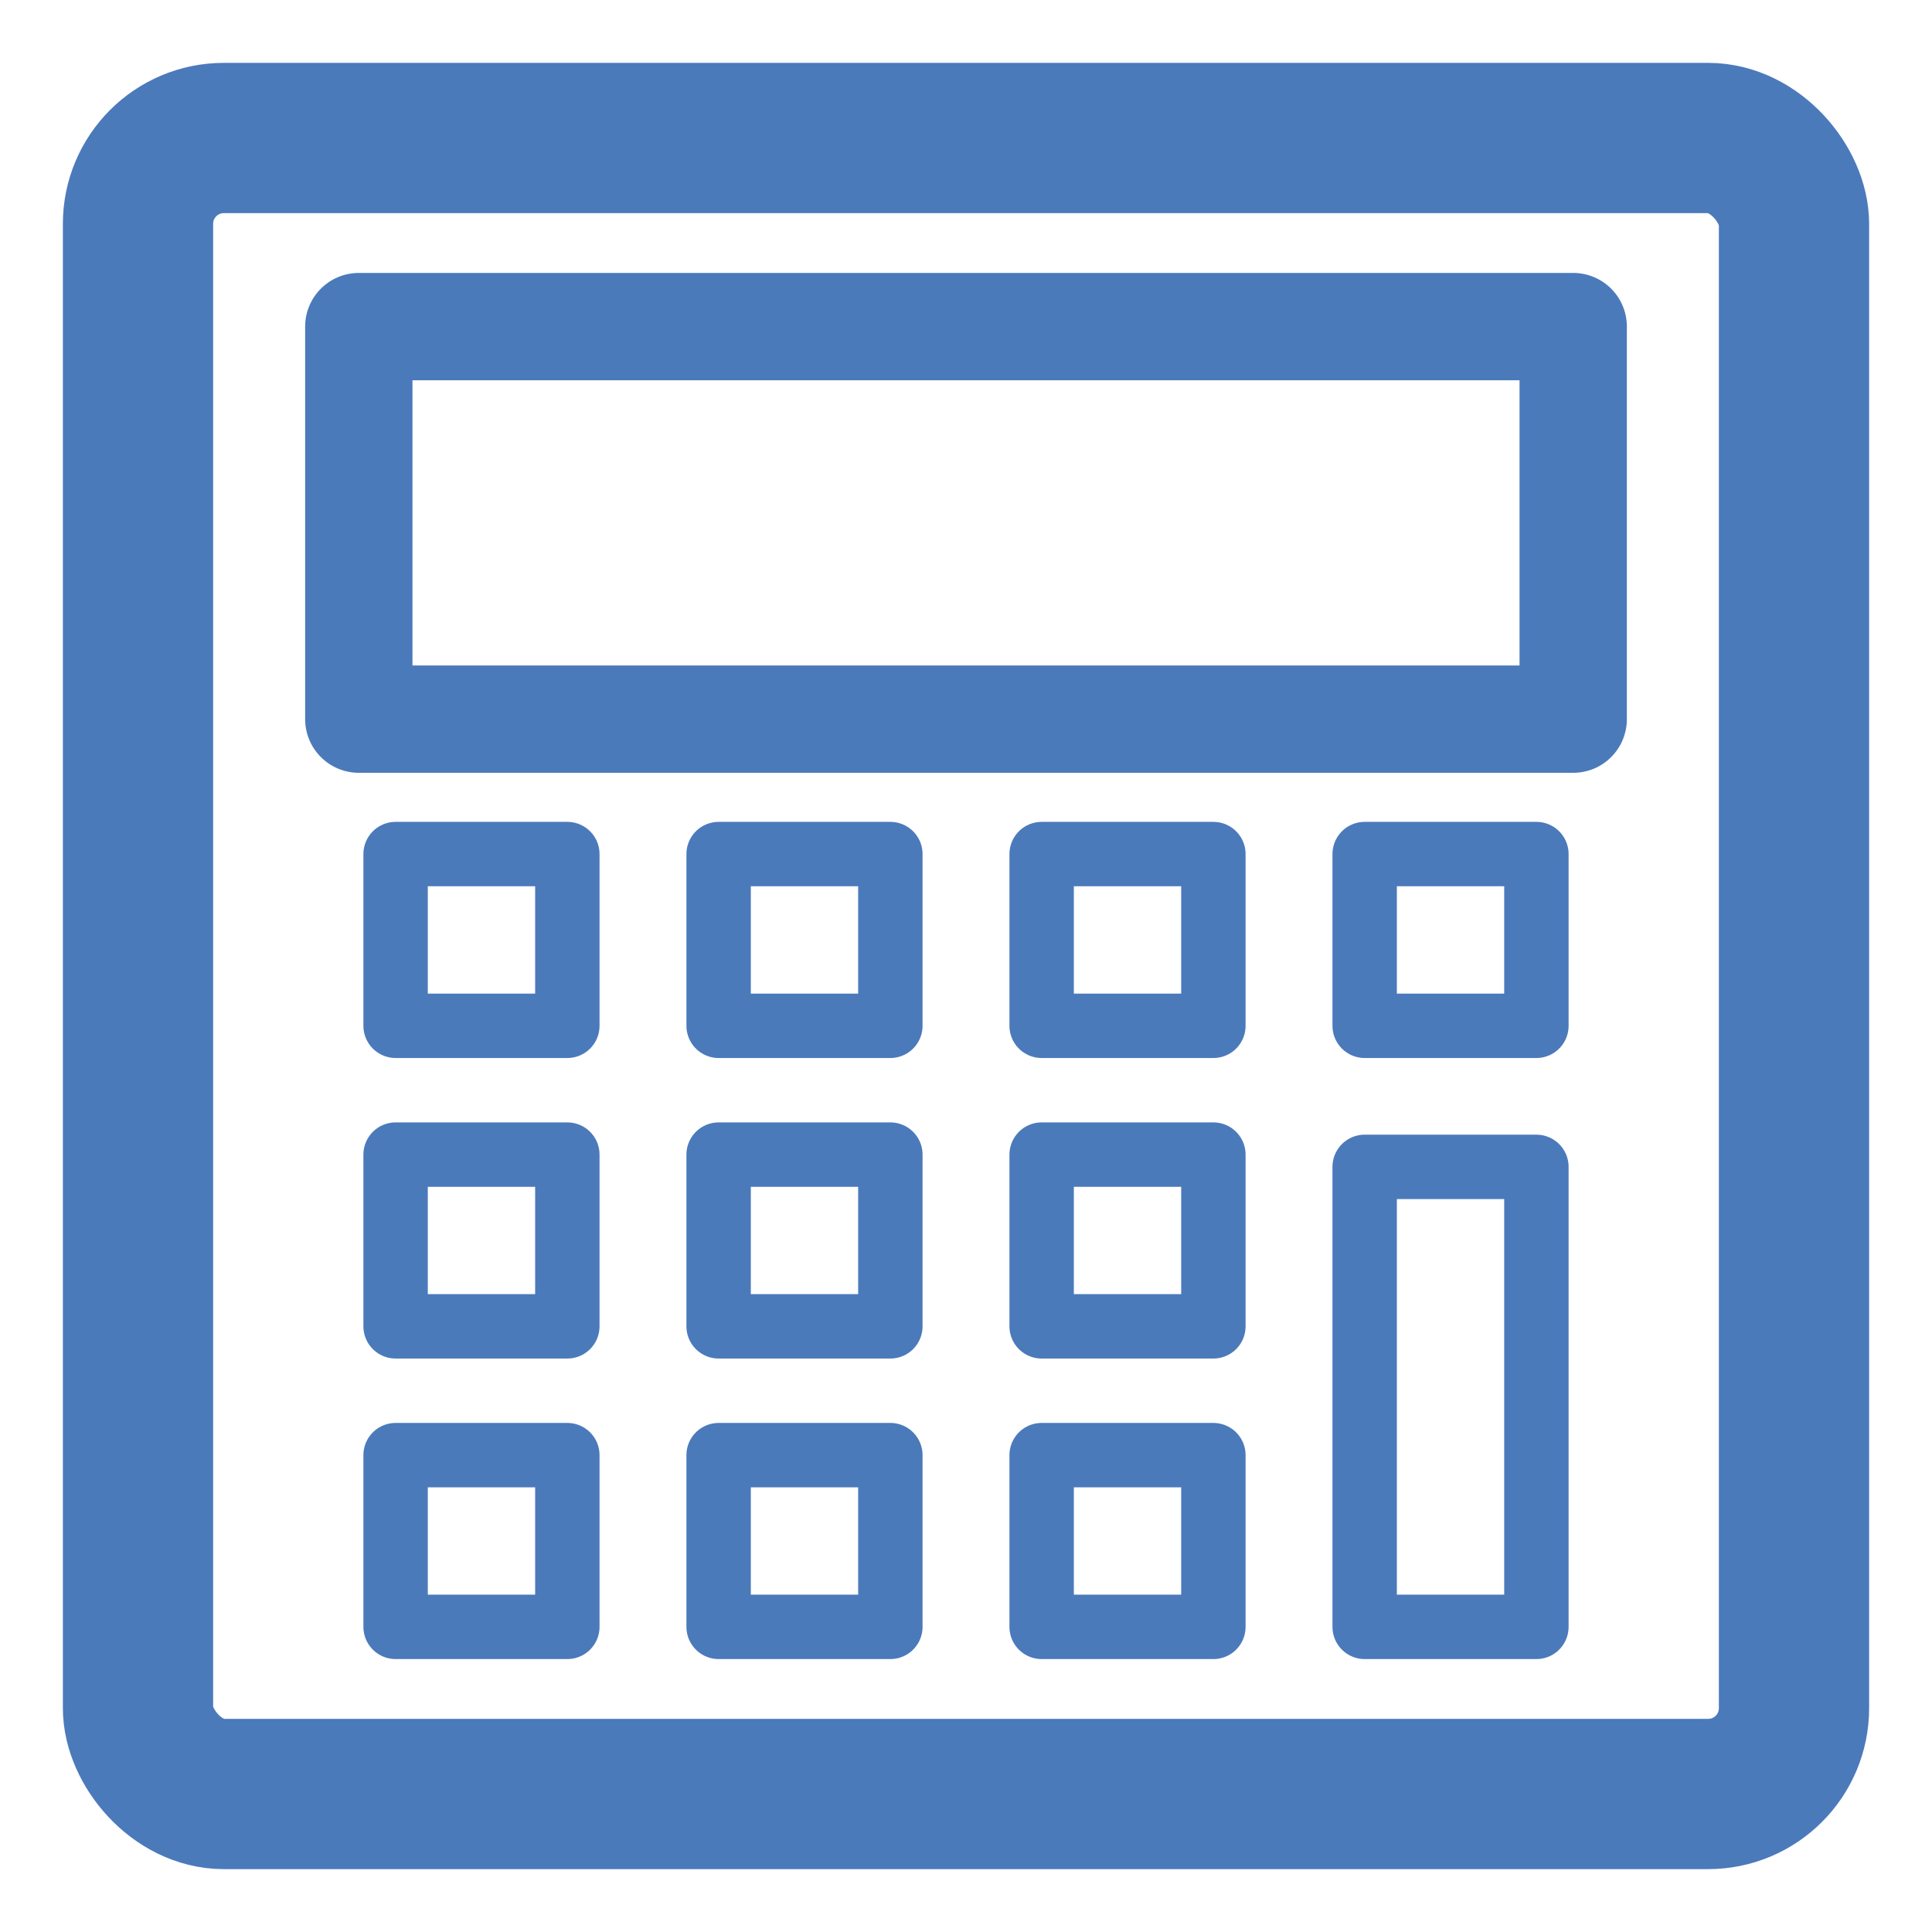 <?xml version="1.0" encoding="UTF-8" standalone="no"?>
<!-- Created with Inkscape (http://www.inkscape.org/) -->
<svg
   xmlns:dc="http://purl.org/dc/elements/1.1/"
   xmlns:cc="http://web.resource.org/cc/"
   xmlns:rdf="http://www.w3.org/1999/02/22-rdf-syntax-ns#"
   xmlns:svg="http://www.w3.org/2000/svg"
   xmlns="http://www.w3.org/2000/svg"
   xmlns:sodipodi="http://sodipodi.sourceforge.net/DTD/sodipodi-0.dtd"
   xmlns:inkscape="http://www.inkscape.org/namespaces/inkscape"
   width="450"
   height="450"
   id="svg2"
   sodipodi:version="0.32"
   inkscape:version="0.45.1"
   version="1.0"
   sodipodi:docbase="/home/simon"
   sodipodi:docname="calc.svg"
   inkscape:output_extension="org.inkscape.output.svg.inkscape">
  <defs
     id="defs4" />
  <sodipodi:namedview
     id="base"
     pagecolor="#ffffff"
     bordercolor="#666666"
     borderopacity="1.0"
     gridtolerance="10000"
     guidetolerance="10"
     objecttolerance="10"
     inkscape:pageopacity="0.0"
     inkscape:pageshadow="2"
     inkscape:zoom="0.7"
     inkscape:cx="444.81853"
     inkscape:cy="147.7069"
     inkscape:document-units="px"
     inkscape:current-layer="layer1"
     inkscape:window-width="1024"
     inkscape:window-height="747"
     inkscape:window-x="0"
     inkscape:window-y="0"
     width="450px"
     height="450px" />
  <g
     inkscape:label="Layer 1"
     inkscape:groupmode="layer"
     id="layer1"
     transform="translate(-71.071,-160.576)">
    <rect
       style="opacity:1;fill:none;fill-opacity:1;stroke:#4b7abb;stroke-width:35;stroke-linecap:round;stroke-linejoin:miter;stroke-miterlimit:10;stroke-dasharray:none;stroke-dashoffset:132;stroke-opacity:1"
       id="rect2160"
       width="385.714"
       height="385.714"
       x="103.214"
       y="192.719"
       rx="20"
       ry="20" />
    <g
       id="g3309"
       transform="translate(14.643,14.643)">
      <rect
         y="222.005"
         x="140"
         height="91.429"
         width="282.857"
         id="rect3134"
         style="fill:none;fill-opacity:1;stroke:#4b7abb;stroke-width:25;stroke-linecap:round;stroke-linejoin:round;stroke-miterlimit:10;stroke-dasharray:none;stroke-dashoffset:132;stroke-opacity:1" />
      <g
         transform="translate(-1.429,0)"
         id="g3296">
        <rect
           style="fill:none;fill-opacity:1;stroke:#4b7abb;stroke-width:15;stroke-linecap:round;stroke-linejoin:round;stroke-miterlimit:10;stroke-dasharray:none;stroke-dashoffset:132;stroke-opacity:1"
           id="rect3136"
           width="40"
           height="40"
           x="225.238"
           y="344.862" />
        <rect
           style="fill:none;fill-opacity:1;stroke:#4b7abb;stroke-width:15;stroke-linecap:round;stroke-linejoin:round;stroke-miterlimit:10;stroke-dasharray:none;stroke-dashoffset:132;stroke-opacity:1"
           id="rect3138"
           width="40"
           height="40"
           x="225.238"
           y="484.862" />
        <rect
           style="fill:none;fill-opacity:1;stroke:#4b7abb;stroke-width:15;stroke-linecap:round;stroke-linejoin:round;stroke-miterlimit:10;stroke-dasharray:none;stroke-dashoffset:132;stroke-opacity:1"
           id="rect3140"
           width="40"
           height="40"
           x="225.238"
           y="414.862" />
        <rect
           style="fill:none;fill-opacity:1;stroke:#4b7abb;stroke-width:15;stroke-linecap:round;stroke-linejoin:round;stroke-miterlimit:10;stroke-dasharray:none;stroke-dashoffset:132;stroke-opacity:1"
           id="rect3142"
           width="40"
           height="40"
           x="150"
           y="344.862" />
        <rect
           style="fill:none;fill-opacity:1;stroke:#4b7abb;stroke-width:15;stroke-linecap:round;stroke-linejoin:round;stroke-miterlimit:10;stroke-dasharray:none;stroke-dashoffset:132;stroke-opacity:1"
           id="rect3144"
           width="40"
           height="40"
           x="150"
           y="484.862" />
        <rect
           style="fill:none;fill-opacity:1;stroke:#4b7abb;stroke-width:15;stroke-linecap:round;stroke-linejoin:round;stroke-miterlimit:10;stroke-dasharray:none;stroke-dashoffset:132;stroke-opacity:1"
           id="rect3146"
           width="40"
           height="40"
           x="150"
           y="414.862" />
        <rect
           style="fill:none;fill-opacity:1;stroke:#4b7abb;stroke-width:15;stroke-linecap:round;stroke-linejoin:round;stroke-miterlimit:10;stroke-dasharray:none;stroke-dashoffset:132;stroke-opacity:1"
           id="rect3148"
           width="40"
           height="40"
           x="300.476"
           y="344.862" />
        <rect
           style="fill:none;fill-opacity:1;stroke:#4b7abb;stroke-width:15;stroke-linecap:round;stroke-linejoin:round;stroke-miterlimit:10;stroke-dasharray:none;stroke-dashoffset:132;stroke-opacity:1"
           id="rect3150"
           width="40"
           height="40"
           x="300.476"
           y="484.862" />
        <rect
           style="fill:none;fill-opacity:1;stroke:#4b7abb;stroke-width:15;stroke-linecap:round;stroke-linejoin:round;stroke-miterlimit:10;stroke-dasharray:none;stroke-dashoffset:132;stroke-opacity:1"
           id="rect3152"
           width="40"
           height="40"
           x="300.476"
           y="414.862" />
        <rect
           style="fill:none;fill-opacity:1;stroke:#4b7abb;stroke-width:15;stroke-linecap:round;stroke-linejoin:round;stroke-miterlimit:10;stroke-dasharray:none;stroke-dashoffset:132;stroke-opacity:1"
           id="rect3154"
           width="40"
           height="107.143"
           x="375.714"
           y="417.719" />
        <rect
           style="fill:none;fill-opacity:1;stroke:#4b7abb;stroke-width:15;stroke-linecap:round;stroke-linejoin:round;stroke-miterlimit:10;stroke-dasharray:none;stroke-dashoffset:132;stroke-opacity:1"
           id="rect3156"
           width="40"
           height="40"
           x="375.714"
           y="344.862" />
      </g>
    </g>
  </g>
</svg>
